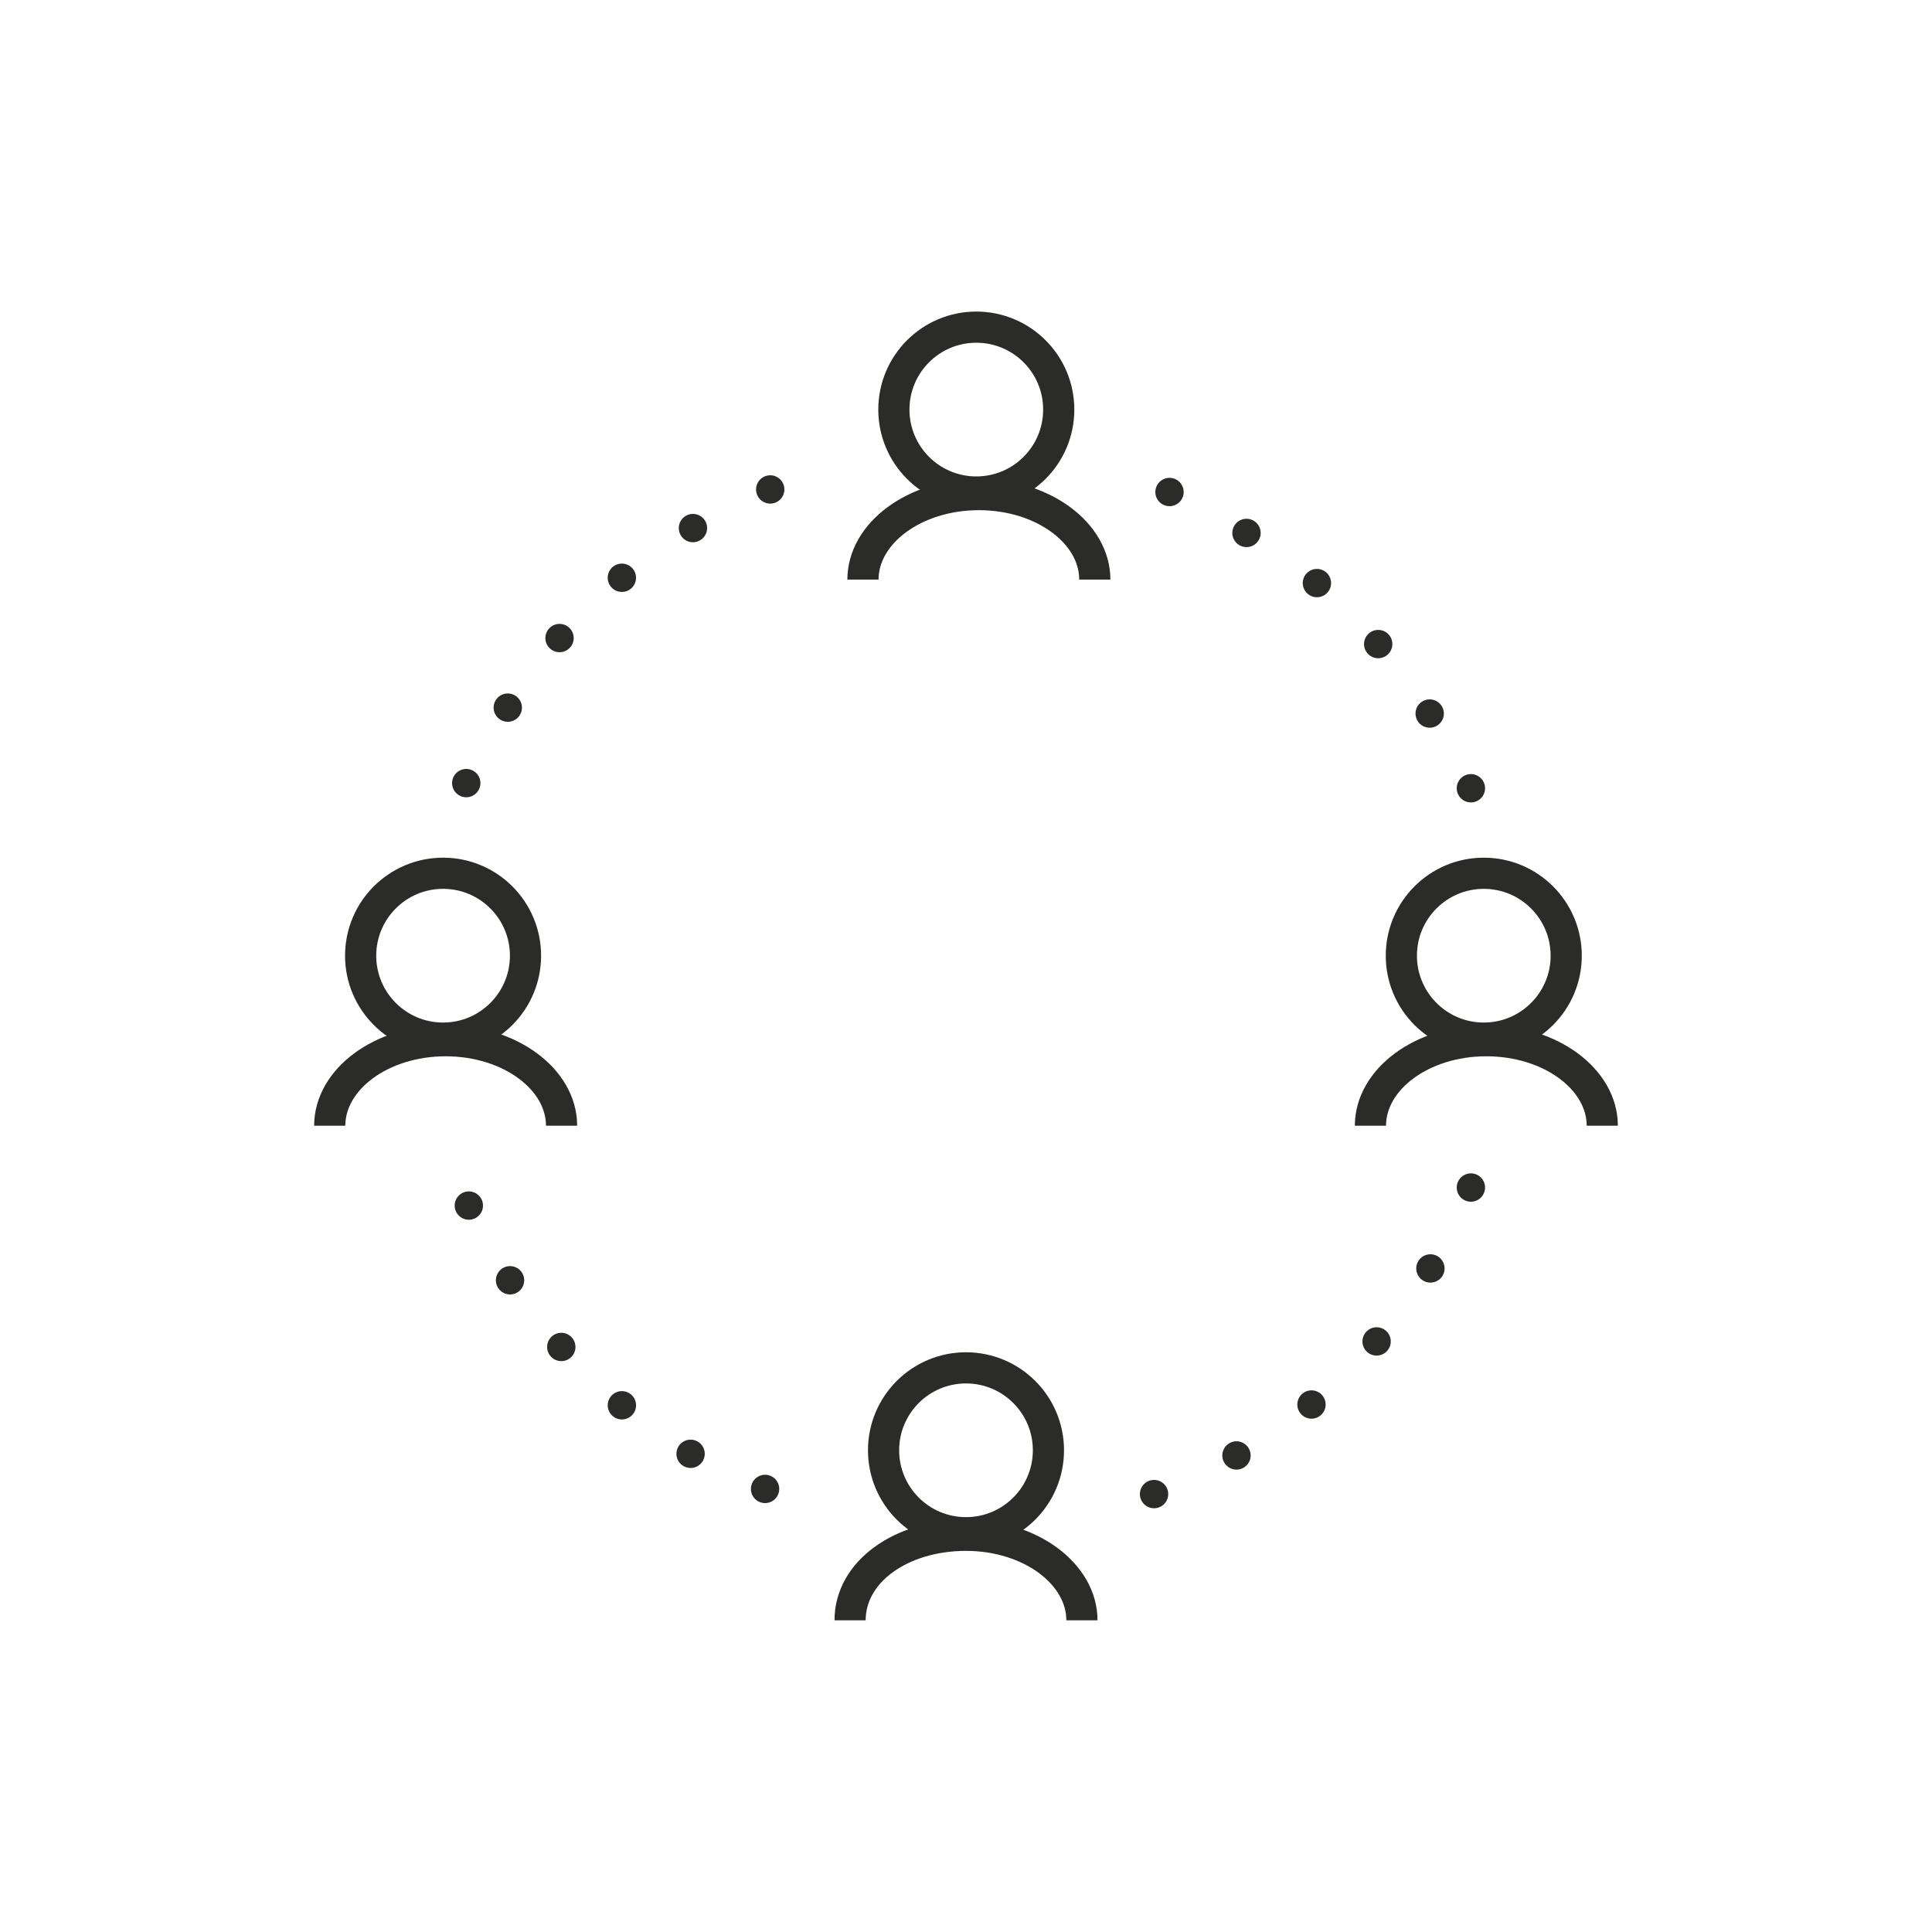 <?xml version="1.0" encoding="utf-8"?>
<!-- Generator: Adobe Illustrator 24.1.0, SVG Export Plug-In . SVG Version: 6.00 Build 0)  -->
<svg version="1.1" id="Layer_1" xmlns="http://www.w3.org/2000/svg" xmlns:xlink="http://www.w3.org/1999/xlink" x="0px" y="0px"
	 viewBox="0 0 75 75" style="enable-background:new 0 0 75 75;" xml:space="preserve">
<style type="text/css">
	
		.st0{clip-path:url(#SVGID_2_);fill:none;stroke:#2B2B2A;stroke-width:1.1;stroke-linecap:round;stroke-linejoin:round;stroke-dasharray:0,3.37;}
	.st1{clip-path:url(#SVGID_2_);fill:none;stroke:#2B2B2A;stroke-width:1.1;stroke-linecap:round;stroke-linejoin:round;}
	.st2{clip-path:url(#SVGID_2_);fill:none;stroke:#2B2B2A;stroke-width:1.21;stroke-linejoin:round;}
	
		.st3{clip-path:url(#SVGID_2_);fill:none;stroke:#2B2B2A;stroke-width:1.1;stroke-linecap:round;stroke-linejoin:round;stroke-dasharray:0,3.268;}
	
		.st4{clip-path:url(#SVGID_2_);fill:none;stroke:#2B2B2A;stroke-width:1.1;stroke-linecap:round;stroke-linejoin:round;stroke-dasharray:0,3.524;}
	
		.st5{clip-path:url(#SVGID_2_);fill:none;stroke:#2B2B2A;stroke-width:1.1;stroke-linecap:round;stroke-linejoin:round;stroke-dasharray:0,3.36;}
</style>
<g>
	<defs>
		<rect id="SVGID_1_" x="12.2" y="12.1" width="50.6" height="50.8"/>
	</defs>
	<clipPath id="SVGID_2_">
		<use xlink:href="#SVGID_1_"  style="overflow:visible;"/>
	</clipPath>
	<path class="st0" d="M26.9,20.5c-3.4,2-6.2,4.9-8,8.4"/>
	<path class="st1" d="M18.1,30.4L18.1,30.4 M29.9,19L29.9,19"/>
	<ellipse class="st2" cx="17.2" cy="37.1" rx="3.2" ry="3.2"/>
	<path class="st2" d="M21.8,43.7c0-1.8-2-3.3-4.5-3.3s-4.5,1.5-4.5,3.3"/>
	<ellipse class="st2" cx="37.9" cy="15.9" rx="3.2" ry="3.2"/>
	<path class="st2" d="M42.5,22.5c0-1.8-2-3.3-4.5-3.3s-4.5,1.5-4.5,3.3"/>
	<ellipse class="st2" cx="57.6" cy="37.1" rx="3.2" ry="3.2"/>
	<path class="st2" d="M62.2,43.7c0-1.8-2-3.3-4.5-3.3s-4.5,1.5-4.5,3.3"/>
	<ellipse class="st2" cx="37.5" cy="56.3" rx="3.2" ry="3.2"/>
	<path class="st2" d="M42,62.9c0-1.8-2-3.3-4.5-3.3S33,61,33,62.9"/>
	<path class="st3" d="M19.8,49.7c2.1,3.2,5,5.8,8.4,7.5"/>
	<path class="st1" d="M29.7,57.8L29.7,57.8 M18.2,46.8L18.2,46.8"/>
	<path class="st4" d="M48,56.5c3.6-2,6.5-5.1,8.4-8.8"/>
	<path class="st1" d="M57.1,46.1L57.1,46.1 M44.8,58L44.8,58"/>
	<path class="st5" d="M55.5,27.7c-2.1-3.3-5-6.1-8.6-7.8"/>
	<path class="st1" d="M45.4,19.1L45.4,19.1 M57.1,30.6L57.1,30.6"/>
</g>
</svg>
